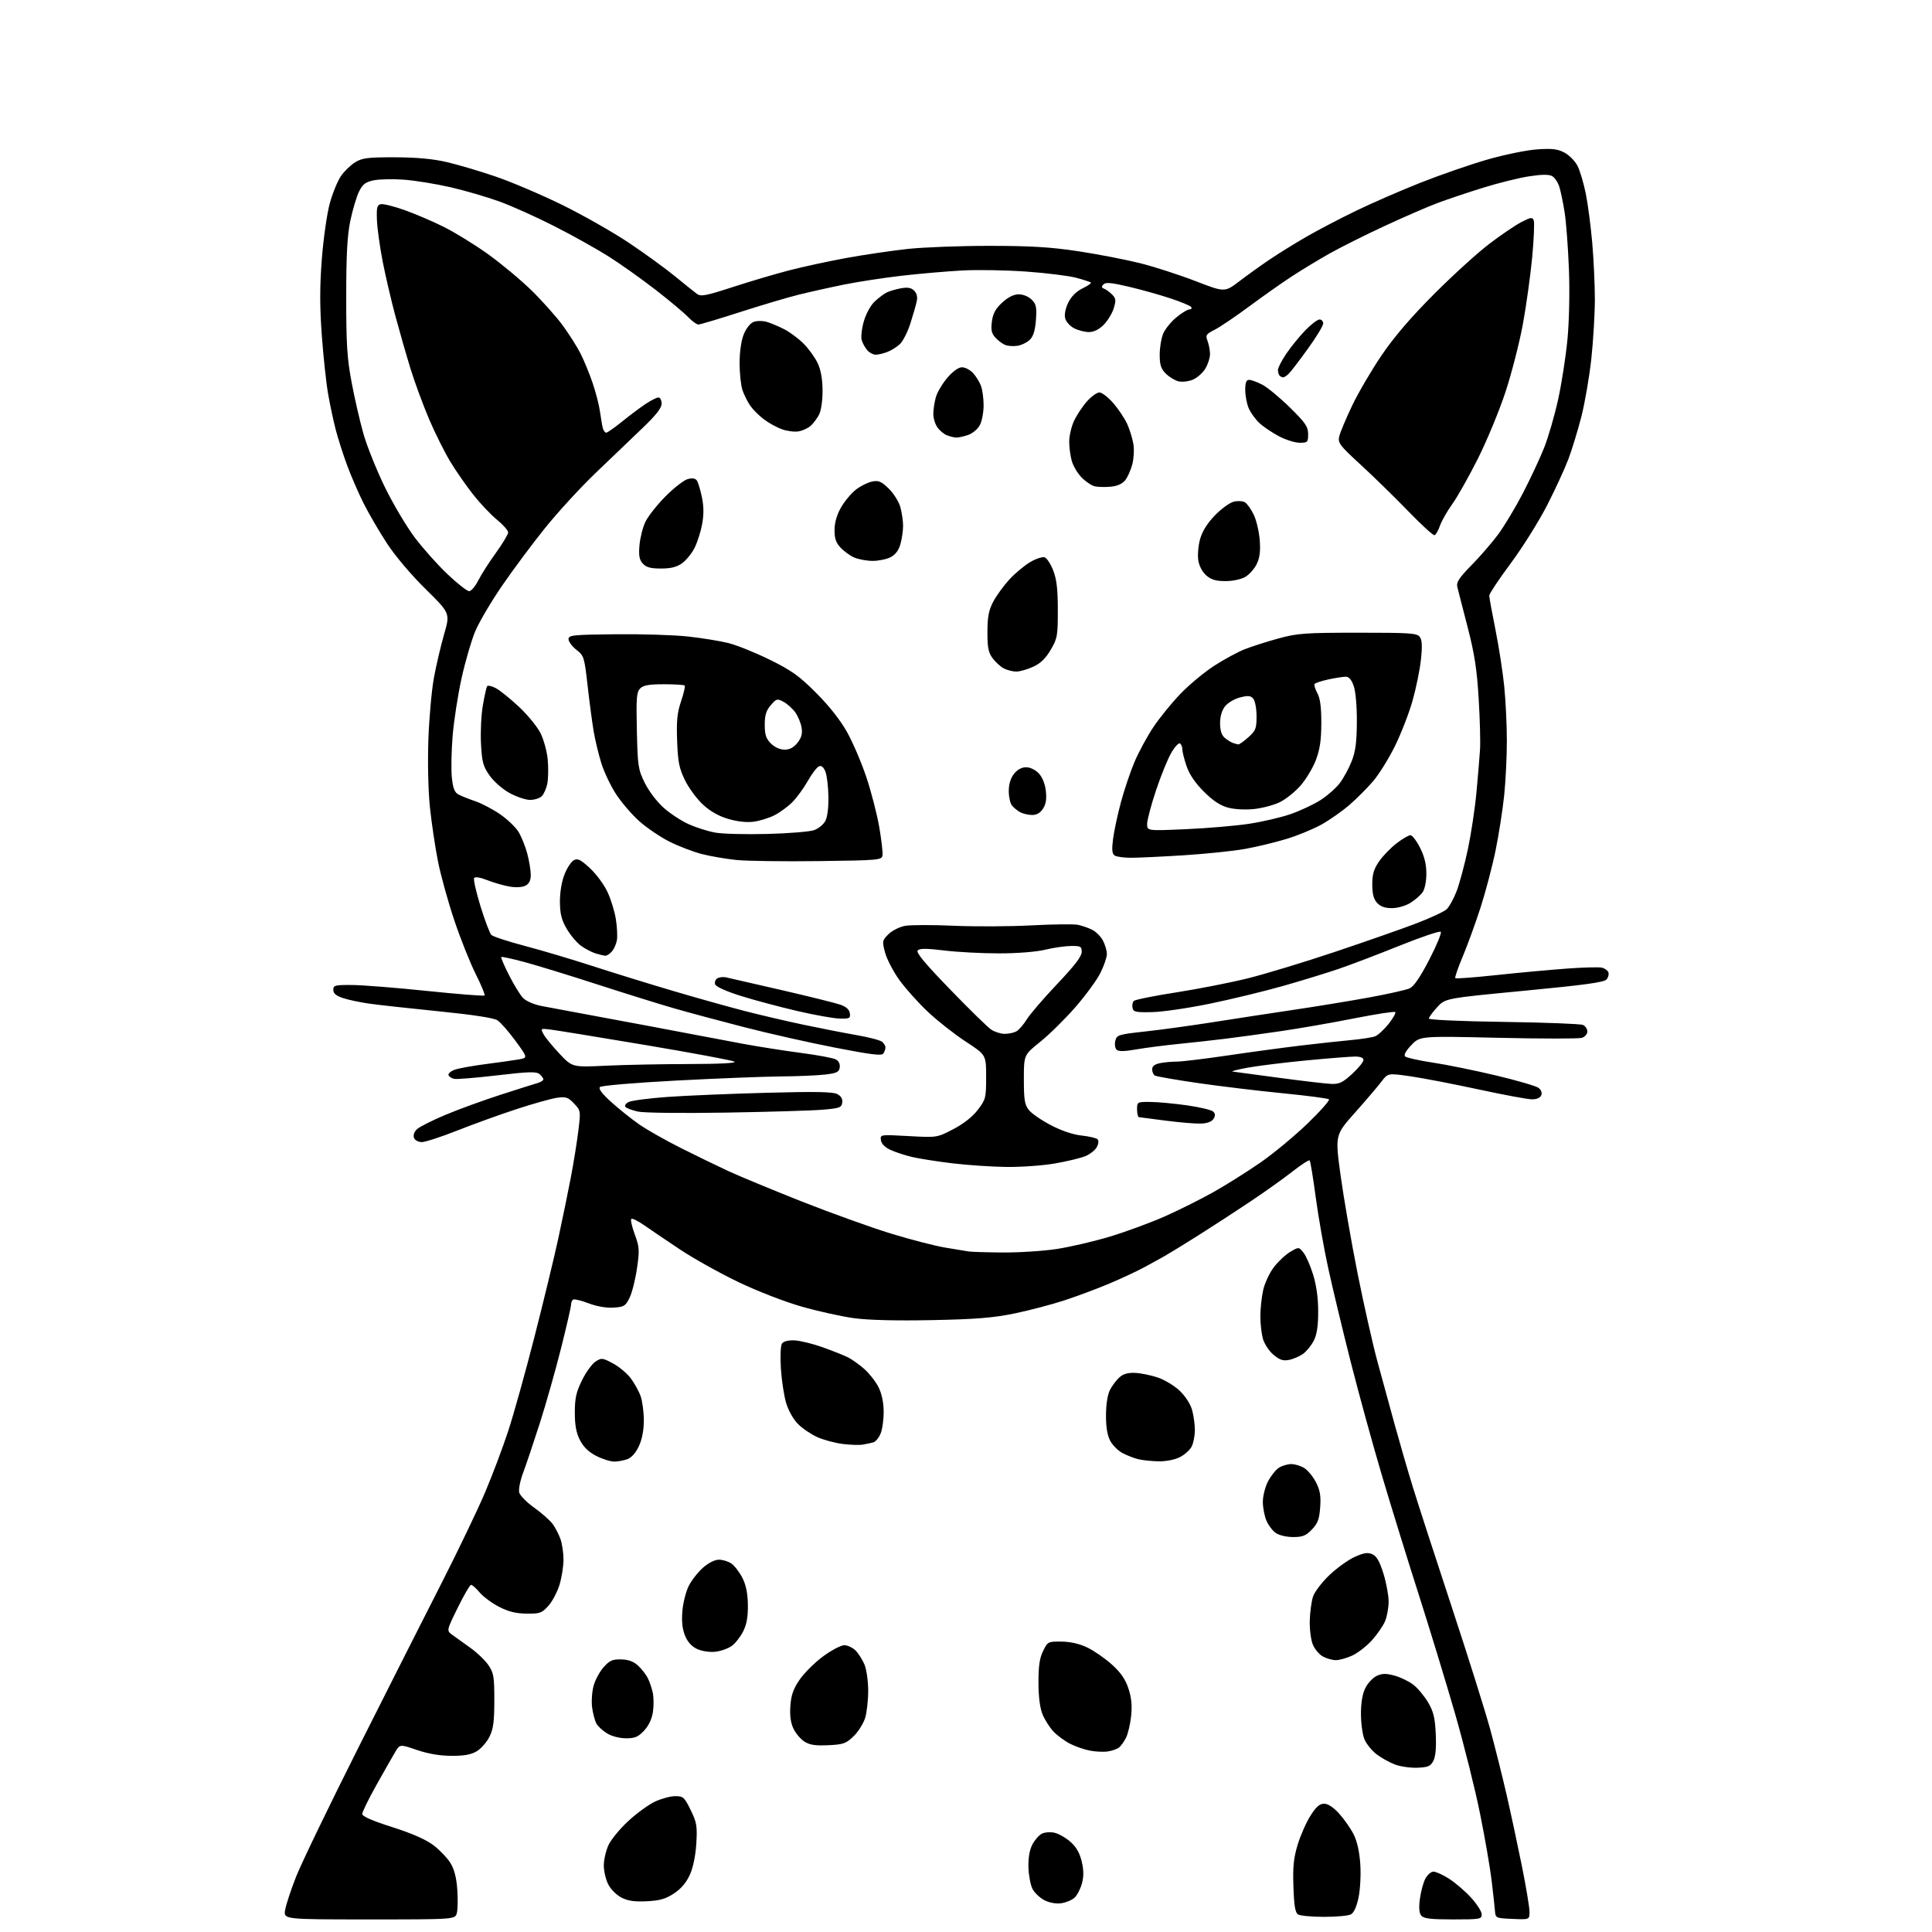 <?xml version="1.0" encoding="UTF-8" standalone="no"?>
<svg 
  version="1.1" 
  xmlns="http://www.w3.org/2000/svg" 
  xmlns:xlink="http://www.w3.org/1999/xlink" 
  xmlns:svg="http://www.w3.org/2000/svg"
  xmlns:rdf="http://www.w3.org/1999/02/22-rdf-syntax-ns#"
  xmlns:cc="http://creativecommons.org/ns#"
  xmlns:dc="http://purl.org/dc/elements/1.1/"
  viewBox="0 0 768 768"
  width="768"
  height="768"
>
<style>svg {background-color: white; }</style>"
<path stroke="none" fill="black" fill-rule="evenodd" d="M146.85,763.00C112.74,763.00 112.74,763.00 113.34,759.27C113.68,757.22 115.64,751.25 117.70,746.02C119.76,740.78 130.95,717.60 142.57,694.50C154.19,671.40 169.09,641.92 175.68,629.00C182.26,616.08 190.03,599.88 192.93,593.00C195.84,586.12 199.95,575.19 202.07,568.69C204.20,562.20 208.84,545.55 212.39,531.69C215.94,517.84 220.22,500.19 221.89,492.48C223.56,484.77 225.83,473.75 226.93,467.98C228.03,462.22 229.37,453.90 229.90,449.50C230.87,441.59 230.85,441.47 228.19,438.66C225.86,436.20 224.97,435.89 221.50,436.37C219.30,436.67 212.10,438.68 205.50,440.84C198.90,442.99 188.25,446.84 181.84,449.38C175.42,451.92 169.06,454.00 167.69,454.00C166.29,454.00 164.93,453.27 164.57,452.32C164.18,451.31 164.64,449.94 165.71,448.91C166.69,447.96 171.78,445.39 177.00,443.20C182.22,441.00 192.12,437.40 199.00,435.18C205.88,432.96 212.51,430.86 213.75,430.51C214.99,430.15 216.00,429.50 216.00,429.06C216.00,428.61 215.30,427.67 214.45,426.96C213.18,425.91 210.13,426.00 197.70,427.46C189.34,428.44 181.64,429.08 180.58,428.87C179.53,428.67 178.50,427.99 178.29,427.36C178.08,426.74 179.21,425.77 180.81,425.22C182.40,424.66 187.93,423.66 193.10,422.99C198.27,422.33 204.15,421.49 206.17,421.14C209.84,420.50 209.84,420.50 204.92,413.77C202.21,410.07 198.98,406.39 197.75,405.59C196.30,404.65 187.98,403.37 174.50,402.02C162.95,400.86 150.53,399.49 146.91,398.98C143.28,398.47 138.56,397.48 136.41,396.77C133.60,395.85 132.50,394.93 132.50,393.50C132.50,391.67 133.15,391.50 140.00,391.55C144.12,391.58 157.54,392.64 169.80,393.92C182.07,395.19 192.34,396.00 192.62,395.72C192.90,395.44 191.33,391.63 189.13,387.25C186.92,382.87 183.09,373.26 180.61,365.90C178.13,358.53 175.19,347.93 174.09,342.35C172.99,336.77 171.56,327.17 170.91,321.02C170.23,314.49 169.97,303.29 170.28,294.16C170.58,285.55 171.57,274.45 172.48,269.50C173.38,264.55 175.21,256.74 176.54,252.13C178.95,243.77 178.95,243.77 169.15,234.13C163.43,228.50 157.06,220.97 153.82,216.00C150.77,211.32 146.61,204.20 144.58,200.16C142.54,196.12 139.57,189.26 137.97,184.93C136.37,180.59 134.34,174.23 133.45,170.79C132.55,167.35 131.20,160.97 130.43,156.62C129.67,152.26 128.54,141.75 127.92,133.27C127.09,121.83 127.09,114.01 127.93,103.03C128.56,94.84 129.97,84.94 131.09,80.86C132.20,76.81 134.20,71.92 135.54,69.98C136.87,68.04 139.43,65.57 141.23,64.48C144.03,62.78 146.28,62.50 157.00,62.53C165.49,62.55 172.07,63.15 177.49,64.40C181.89,65.42 190.67,68.01 196.99,70.17C203.32,72.33 215.29,77.43 223.59,81.51C231.90,85.60 243.82,92.38 250.09,96.58C256.37,100.79 264.59,106.77 268.37,109.87C272.14,112.96 276.05,116.10 277.05,116.83C278.60,117.96 280.62,117.58 291.27,114.11C298.09,111.89 308.14,108.92 313.59,107.50C319.04,106.08 329.35,103.85 336.50,102.54C343.65,101.24 354.68,99.62 361.00,98.94C367.32,98.27 381.95,97.72 393.50,97.73C409.80,97.74 417.66,98.22 428.61,99.87C436.37,101.05 447.40,103.17 453.11,104.60C458.83,106.03 468.75,109.23 475.18,111.72C486.85,116.23 486.85,116.23 492.68,111.79C495.88,109.34 501.35,105.42 504.83,103.08C508.31,100.73 514.85,96.69 519.35,94.09C523.85,91.49 532.70,86.86 539.02,83.80C545.33,80.74 556.91,75.70 564.75,72.60C572.58,69.50 584.51,65.37 591.25,63.43C597.99,61.49 606.88,59.67 611.00,59.38C617.04,58.96 619.17,59.22 621.93,60.68C623.82,61.68 626.15,64.08 627.12,66.00C628.08,67.92 629.55,72.88 630.38,77.00C631.21,81.12 632.36,89.90 632.94,96.50C633.51,103.10 633.98,113.22 633.98,119.00C633.98,124.78 633.35,135.35 632.59,142.50C631.82,149.65 630.04,160.01 628.64,165.53C627.23,171.04 624.90,178.68 623.46,182.50C622.02,186.32 618.19,194.64 614.94,200.97C611.69,207.31 605.20,217.66 600.52,223.96C595.83,230.27 592.00,236.02 592.00,236.74C592.00,237.47 593.11,243.56 594.46,250.28C595.81,257.00 597.38,267.16 597.96,272.86C598.53,278.55 599.00,288.29 599.00,294.50C599.00,300.71 598.52,310.45 597.94,316.14C597.35,321.84 595.82,331.68 594.53,338.00C593.24,344.32 590.52,354.64 588.49,360.92C586.45,367.20 583.27,375.94 581.41,380.35C579.55,384.76 578.24,388.58 578.50,388.84C578.76,389.10 586.07,388.55 594.74,387.62C603.41,386.69 615.97,385.53 622.66,385.04C629.35,384.54 635.74,384.38 636.84,384.67C637.95,384.96 639.09,385.78 639.36,386.50C639.64,387.22 639.33,388.48 638.68,389.31C637.77,390.47 630.19,391.52 606.02,393.83C574.53,396.84 574.53,396.84 571.27,400.41C569.47,402.37 568.00,404.38 568.00,404.89C568.00,405.41 580.71,405.98 597.75,406.22C614.11,406.45 628.29,407.00 629.25,407.43C630.21,407.86 631.00,409.04 631.00,410.04C631.00,411.04 630.02,412.18 628.82,412.56C627.61,412.94 612.65,412.93 595.57,412.54C564.50,411.83 564.50,411.83 561.05,415.42C558.88,417.67 557.96,419.35 558.55,419.95C559.07,420.46 564.00,421.56 569.50,422.39C575.00,423.21 586.31,425.52 594.64,427.50C602.97,429.49 610.58,431.70 611.55,432.42C612.62,433.20 613.08,434.36 612.69,435.36C612.30,436.38 610.92,437.00 609.01,437.00C607.34,437.00 597.76,435.23 587.73,433.06C577.70,430.89 565.50,428.54 560.61,427.84C551.71,426.56 551.71,426.56 549.11,430.01C547.67,431.90 542.95,437.45 538.60,442.32C530.71,451.19 530.71,451.19 532.92,467.34C534.14,476.23 537.16,493.62 539.62,506.00C542.09,518.38 545.63,534.12 547.49,541.00C549.36,547.88 552.49,559.34 554.46,566.48C556.43,573.62 559.63,584.65 561.58,590.98C563.53,597.32 570.46,618.70 576.99,638.50C583.52,658.30 590.46,680.35 592.40,687.50C594.34,694.65 597.27,706.35 598.91,713.50C600.55,720.65 603.27,733.32 604.95,741.65C606.63,749.98 608.00,758.21 608.00,759.94C608.00,763.09 608.00,763.09 601.25,762.80C594.54,762.50 594.50,762.48 594.26,759.50C594.13,757.85 593.53,752.45 592.94,747.50C592.35,742.55 590.30,730.67 588.37,721.10C586.45,711.52 581.98,693.61 578.43,681.28C574.87,668.95 568.41,647.76 564.07,634.18C559.72,620.61 553.16,599.38 549.48,587.00C545.80,574.62 540.17,554.15 536.96,541.50C533.75,528.85 529.73,512.10 528.02,504.27C526.31,496.45 524.06,483.69 523.02,475.93C521.99,468.16 520.90,461.57 520.61,461.28C520.32,460.99 517.25,462.97 513.79,465.69C510.33,468.41 502.77,473.79 497.00,477.65C491.23,481.52 482.00,487.51 476.50,490.98C471.00,494.45 464.93,498.18 463.00,499.28C461.07,500.37 457.25,502.48 454.50,503.95C451.75,505.42 445.68,508.25 441.00,510.23C436.32,512.21 428.31,515.21 423.19,516.89C418.08,518.57 409.08,520.93 403.19,522.14C394.74,523.87 387.89,524.42 370.50,524.77C356.35,525.05 345.29,524.78 339.50,524.00C334.55,523.33 325.13,521.24 318.56,519.36C311.68,517.39 300.97,513.22 293.27,509.52C285.92,505.98 275.55,500.18 270.21,496.62C264.87,493.06 258.53,488.77 256.13,487.09C253.72,485.41 251.41,484.25 250.99,484.51C250.57,484.77 251.16,487.51 252.30,490.61C254.20,495.76 254.27,496.92 253.20,504.26C252.56,508.66 251.24,513.90 250.27,515.88C248.66,519.17 248.08,519.53 243.89,519.80C241.03,519.98 237.27,519.33 233.98,518.09C231.07,516.98 228.31,516.31 227.84,516.60C227.38,516.88 227.00,517.80 227.00,518.63C227.00,519.46 225.23,527.19 223.06,535.82C220.90,544.44 217.12,557.80 214.66,565.50C212.19,573.20 209.20,582.11 208.00,585.31C206.79,588.51 206.07,592.10 206.40,593.31C206.72,594.51 209.40,597.22 212.36,599.33C215.32,601.44 218.63,604.37 219.70,605.83C220.78,607.30 222.18,610.03 222.83,611.90C223.47,613.77 224.00,617.40 224.00,619.97C224.00,622.54 223.30,626.99 222.45,629.86C221.60,632.73 219.61,636.53 218.03,638.29C215.40,641.23 214.67,641.49 209.33,641.44C205.08,641.39 202.11,640.66 198.38,638.73C195.56,637.28 192.11,634.73 190.69,633.05C189.28,631.37 187.74,630.00 187.27,630.00C186.80,630.00 184.41,634.09 181.96,639.09C177.50,648.18 177.50,648.18 179.73,649.84C180.96,650.75 184.15,653.04 186.82,654.92C189.50,656.80 192.77,659.91 194.10,661.84C196.26,665.00 196.50,666.40 196.50,675.93C196.50,684.34 196.11,687.29 194.58,690.37C193.52,692.50 191.27,695.08 189.58,696.11C187.33,697.49 184.62,697.99 179.50,697.97C174.86,697.96 170.22,697.17 165.73,695.64C158.96,693.33 158.96,693.33 157.12,696.42C156.10,698.11 152.74,704.03 149.64,709.56C146.54,715.10 144.00,720.28 144.00,721.07C144.00,722.03 147.98,723.78 155.94,726.31C163.92,728.86 169.35,731.25 172.33,733.53C174.79,735.40 177.81,738.57 179.04,740.56C180.57,743.04 181.44,746.35 181.77,751.01C182.04,754.77 181.97,759.00 181.61,760.42C180.96,763.00 180.96,763.00 146.85,763.00zM577.62,763.00C568.71,763.00 565.97,762.67 564.99,761.49C564.13,760.46 563.96,758.38 564.43,754.84C564.80,752.00 565.77,748.41 566.58,746.84C567.39,745.28 568.85,744.00 569.83,744.00C570.81,744.00 573.61,745.28 576.05,746.84C578.50,748.40 582.41,751.76 584.75,754.32C587.09,756.87 589.00,759.87 589.00,760.98C589.00,762.89 588.38,763.00 577.62,763.00zM526.32,761.98C521.47,761.98 516.83,761.54 516.00,761.02C514.87,760.31 514.41,757.59 514.16,750.03C513.88,742.03 514.23,738.60 515.86,733.24C516.99,729.53 519.28,724.36 520.94,721.75C523.17,718.24 524.58,717.00 526.36,717.00C527.89,717.00 530.06,718.43 532.34,720.95C534.31,723.13 536.88,726.81 538.06,729.12C539.46,731.86 540.39,735.99 540.73,740.92C541.02,745.15 540.72,751.04 540.05,754.25C539.28,757.97 538.20,760.36 536.99,761.00C535.97,761.55 531.16,761.99 526.32,761.98zM421.87,756.57C419.82,756.86 417.21,756.40 415.20,755.38C413.38,754.45 411.24,752.43 410.44,750.87C409.63,749.32 408.91,745.45 408.82,742.27C408.72,738.56 409.27,735.35 410.35,733.28C411.27,731.51 412.94,729.57 414.07,728.96C415.20,728.36 417.47,728.16 419.13,728.53C420.79,728.89 423.65,730.51 425.48,732.12C427.79,734.14 429.17,736.53 429.98,739.90C430.82,743.43 430.85,745.84 430.08,748.72C429.49,750.90 428.16,753.45 427.13,754.38C426.09,755.32 423.73,756.30 421.87,756.57zM257.11,755.78C252.20,756.02 249.60,755.64 247.00,754.30C245.04,753.29 242.73,750.96 241.75,749.00C240.79,747.08 240.01,743.70 240.02,741.50C240.03,739.30 240.86,735.70 241.86,733.50C242.86,731.30 246.40,726.99 249.72,723.92C253.03,720.85 257.83,717.36 260.36,716.17C262.90,714.98 266.53,714.00 268.42,714.00C271.59,714.00 272.06,714.42 274.55,719.52C276.96,724.44 277.21,725.88 276.80,732.77C276.51,737.55 275.55,742.28 274.26,745.18C272.85,748.33 270.80,750.76 267.95,752.65C264.61,754.86 262.33,755.52 257.11,755.78zM563.48,702.70C560.74,702.81 556.74,702.25 554.59,701.45C552.44,700.65 549.13,698.81 547.23,697.37C545.34,695.92 543.16,693.24 542.39,691.40C541.63,689.57 541.00,685.01 541.00,681.28C541.00,676.83 541.60,673.30 542.75,671.00C543.71,669.08 545.73,666.92 547.23,666.21C549.36,665.20 550.89,665.16 554.23,666.05C556.58,666.67 559.95,668.28 561.73,669.63C563.50,670.97 566.17,674.15 567.67,676.69C569.87,680.46 570.44,682.82 570.74,689.41C570.98,694.82 570.66,698.33 569.77,700.00C568.66,702.10 567.66,702.53 563.48,702.70zM440.50,696.21C438.85,696.48 435.63,696.35 433.34,695.92C431.06,695.49 427.46,694.25 425.34,693.16C423.23,692.07 420.29,689.90 418.80,688.34C417.32,686.78 415.37,683.74 414.47,681.59C413.39,679.00 412.83,674.70 412.81,668.89C412.79,662.32 413.25,659.15 414.64,656.31C416.47,652.57 416.60,652.50 422.00,652.56C425.59,652.61 429.16,653.43 432.28,654.94C434.91,656.21 439.26,659.23 441.96,661.65C445.50,664.83 447.33,667.48 448.56,671.17C449.78,674.85 450.08,677.93 449.64,682.17C449.30,685.40 448.37,689.31 447.58,690.85C446.78,692.39 445.54,694.11 444.82,694.68C444.09,695.25 442.15,695.94 440.50,696.21zM329.23,693.75C324.12,693.99 321.84,693.64 319.76,692.30C318.25,691.33 316.28,689.01 315.40,687.14C314.29,684.81 313.91,681.94 314.19,678.09C314.50,673.76 315.36,671.33 317.90,667.65C319.71,665.01 323.90,660.86 327.21,658.42C330.52,655.99 334.30,654.00 335.61,654.00C336.92,654.00 338.94,654.94 340.09,656.09C341.24,657.24 342.83,659.75 343.64,661.67C344.44,663.59 345.11,668.23 345.12,671.98C345.13,675.74 344.59,680.62 343.93,682.84C343.26,685.06 341.20,688.36 339.34,690.16C336.30,693.10 335.27,693.47 329.23,693.75zM248.85,691.00C246.31,690.99 243.17,690.18 241.31,689.05C239.56,687.98 237.64,686.20 237.05,685.09C236.46,683.99 235.71,681.15 235.38,678.78C235.06,676.41 235.31,672.55 235.95,670.20C236.58,667.85 238.38,664.48 239.95,662.73C242.35,660.05 243.48,659.55 246.96,659.64C249.83,659.71 251.88,660.47 253.65,662.12C255.05,663.43 256.77,665.62 257.47,667.00C258.18,668.38 259.08,671.00 259.48,672.84C259.88,674.68 259.91,678.15 259.55,680.54C259.13,683.31 257.85,686.02 256.04,687.95C253.71,690.45 252.41,691.00 248.85,691.00zM531.00,659.94C529.62,659.93 527.32,659.28 525.89,658.50C524.45,657.72 522.65,655.60 521.89,653.79C521.12,651.98 520.57,647.71 520.65,644.31C520.74,640.90 521.32,636.56 521.95,634.66C522.57,632.76 525.54,628.89 528.54,626.05C531.54,623.21 536.08,619.97 538.63,618.84C542.25,617.24 543.75,617.02 545.57,617.85C547.25,618.62 548.45,620.73 549.95,625.56C551.08,629.22 552.00,634.20 552.00,636.64C552.00,639.07 551.37,642.58 550.60,644.42C549.83,646.27 547.46,649.70 545.35,652.05C543.23,654.39 539.70,657.13 537.50,658.13C535.30,659.14 532.38,659.95 531.00,659.94zM284.41,656.59C282.17,656.84 279.10,656.40 277.21,655.55C275.03,654.56 273.39,652.80 272.35,650.28C271.25,647.66 270.91,644.65 271.25,640.47C271.52,637.16 272.67,632.61 273.81,630.38C274.95,628.14 277.50,624.89 279.48,623.16C281.64,621.26 284.16,620.00 285.81,620.00C287.32,620.00 289.56,620.70 290.79,621.57C292.02,622.43 293.96,624.97 295.11,627.21C296.54,630.03 297.22,633.34 297.29,637.91C297.36,642.61 296.83,645.65 295.45,648.45C294.38,650.61 292.34,653.22 290.91,654.26C289.49,655.30 286.57,656.34 284.41,656.59zM514.04,611.00C511.41,611.00 508.45,610.30 507.12,609.37C505.84,608.47 504.16,606.24 503.39,604.40C502.63,602.57 502.00,599.23 502.00,596.99C502.00,594.75 502.89,591.17 503.99,589.03C505.08,586.88 506.98,584.43 508.21,583.57C509.44,582.70 511.71,582.00 513.26,582.00C514.80,582.00 517.21,582.74 518.59,583.65C519.98,584.56 522.04,587.11 523.17,589.32C524.75,592.43 525.12,594.67 524.79,599.17C524.45,603.90 523.83,605.57 521.50,608.00C519.12,610.48 517.83,611.00 514.04,611.00zM244.15,581.00C242.65,581.00 239.44,579.99 237.02,578.75C234.02,577.22 231.96,575.22 230.56,572.50C229.06,569.58 228.50,566.60 228.50,561.50C228.50,555.83 229.04,553.40 231.34,548.71C232.90,545.53 235.32,542.18 236.70,541.27C239.09,539.71 239.45,539.74 243.59,541.94C245.99,543.21 249.17,545.84 250.65,547.79C252.13,549.73 253.92,552.94 254.63,554.91C255.33,556.88 255.92,561.20 255.93,564.50C255.95,568.34 255.26,572.04 254.02,574.76C252.82,577.41 251.11,579.39 249.48,580.01C248.04,580.55 245.64,581.00 244.15,581.00zM460.50,580.90C457.75,580.84 454.15,580.47 452.50,580.06C450.85,579.66 448.05,578.58 446.27,577.65C444.49,576.72 442.26,574.51 441.32,572.73C440.17,570.55 439.62,567.24 439.65,562.50C439.67,558.18 440.28,554.35 441.24,552.50C442.09,550.85 443.77,548.61 444.96,547.54C446.44,546.19 448.38,545.63 451.15,545.74C453.37,545.83 457.42,546.64 460.16,547.55C462.89,548.46 466.85,550.85 468.95,552.85C471.21,555.00 473.23,558.14 473.88,560.50C474.49,562.70 474.98,566.30 474.98,568.50C474.97,570.70 474.41,573.62 473.72,575.00C473.03,576.38 470.90,578.29 468.99,579.25C466.93,580.28 463.45,580.96 460.50,580.90zM343.00,574.25C341.62,574.49 338.02,574.38 335.00,574.00C331.98,573.62 327.47,572.42 324.99,571.32C322.51,570.22 319.03,567.88 317.26,566.11C315.38,564.23 313.40,560.73 312.50,557.70C311.65,554.84 310.71,548.67 310.41,544.00C310.11,539.16 310.30,534.89 310.85,534.08C311.45,533.20 313.35,532.72 315.82,532.82C318.02,532.91 323.12,534.16 327.16,535.61C331.20,537.06 335.73,538.87 337.24,539.64C338.74,540.41 341.58,542.45 343.55,544.17C345.51,545.90 348.04,549.12 349.17,551.32C350.49,553.92 351.23,557.36 351.27,561.07C351.30,564.23 350.75,568.19 350.05,569.87C349.36,571.56 348.05,573.13 347.14,573.37C346.24,573.62 344.38,574.01 343.00,574.25zM512.43,540.58C510.03,541.05 508.68,540.60 506.21,538.52C504.48,537.07 502.60,534.21 502.03,532.19C501.47,530.16 501.01,526.16 501.01,523.30C501.00,520.44 501.49,515.81 502.09,513.01C502.70,510.17 504.59,506.07 506.36,503.75C508.10,501.47 511.05,498.71 512.91,497.62C516.29,495.64 516.29,495.64 518.14,497.92C519.15,499.17 520.89,503.13 521.99,506.70C523.31,510.97 524.00,516.02 524.00,521.36C524.00,527.13 523.49,530.50 522.25,532.93C521.29,534.81 519.38,537.17 518.00,538.17C516.62,539.16 514.12,540.25 512.43,540.58zM398.26,497.88C404.72,497.95 414.46,497.33 419.90,496.52C425.33,495.70 434.99,493.45 441.35,491.52C447.71,489.60 457.46,486.00 463.01,483.54C468.57,481.08 477.25,476.74 482.30,473.91C487.36,471.07 495.77,465.78 501.00,462.16C506.23,458.54 514.67,451.54 519.78,446.61C524.88,441.69 528.70,437.35 528.28,436.99C527.85,436.62 519.51,435.53 509.75,434.57C499.98,433.61 484.82,431.78 476.06,430.51C467.30,429.24 459.65,427.90 459.06,427.54C458.48,427.18 458.00,426.06 458.00,425.07C458.00,423.83 459.00,423.05 461.12,422.62C462.84,422.28 465.88,422.00 467.87,422.00C469.87,422.00 478.97,420.89 488.09,419.55C497.21,418.20 510.26,416.44 517.09,415.62C523.92,414.81 532.88,413.83 537.00,413.45C541.12,413.07 545.45,412.40 546.60,411.96C547.76,411.52 550.17,409.30 551.97,407.04C553.77,404.77 554.97,402.64 554.64,402.31C554.31,401.98 546.94,403.11 538.27,404.83C529.60,406.55 516.42,408.84 509.00,409.92C501.57,411.00 491.68,412.36 487.00,412.93C482.32,413.51 474.00,414.43 468.50,414.98C463.00,415.53 455.45,416.50 451.72,417.15C446.81,418.01 444.63,418.03 443.84,417.24C443.24,416.64 443.02,415.05 443.36,413.70C443.94,411.39 444.58,411.20 455.24,410.03C461.43,409.36 473.48,407.70 482.00,406.36C490.52,405.01 504.93,402.81 514.00,401.46C523.08,400.12 536.65,397.89 544.18,396.52C551.70,395.15 558.97,393.51 560.35,392.89C562.04,392.12 564.55,388.45 568.17,381.45C571.09,375.79 573.15,370.82 572.73,370.40C572.32,369.98 564.95,372.47 556.37,375.92C547.79,379.38 536.89,383.53 532.14,385.15C527.39,386.77 517.42,389.83 510.00,391.94C502.57,394.05 489.52,397.21 481.00,398.97C472.48,400.73 462.14,402.24 458.03,402.33C451.48,402.48 450.52,402.27 450.19,400.64C449.98,399.62 450.22,398.38 450.72,397.88C451.22,397.38 458.80,395.85 467.57,394.49C476.33,393.13 489.12,390.61 496.00,388.91C502.88,387.20 518.40,382.49 530.50,378.44C542.60,374.38 557.14,369.30 562.80,367.14C568.47,364.98 573.97,362.43 575.03,361.47C576.09,360.51 577.91,357.20 579.08,354.11C580.24,351.03 582.24,343.55 583.52,337.50C584.80,331.45 586.33,321.32 586.91,315.00C587.50,308.68 588.14,301.02 588.33,298.00C588.53,294.98 588.29,285.81 587.79,277.62C587.08,265.89 586.14,259.87 583.36,249.12C581.41,241.63 579.59,234.48 579.29,233.23C578.87,231.45 580.07,229.64 584.89,224.73C588.26,221.31 593.03,215.80 595.49,212.50C597.94,209.20 602.40,201.78 605.40,196.00C608.39,190.22 612.18,182.12 613.82,177.98C615.46,173.84 617.94,165.29 619.34,158.98C620.74,152.67 622.42,141.88 623.08,135.00C623.78,127.56 624.02,116.22 623.67,107.00C623.34,98.47 622.58,88.35 621.98,84.50C621.37,80.65 620.42,76.03 619.86,74.24C619.30,72.45 617.99,70.53 616.96,69.98C615.68,69.29 612.73,69.33 607.79,70.10C603.78,70.71 595.55,72.76 589.50,74.64C583.45,76.52 575.35,79.24 571.50,80.68C567.65,82.12 558.20,86.22 550.50,89.79C542.80,93.36 532.90,98.31 528.50,100.79C524.10,103.27 517.35,107.36 513.50,109.88C509.65,112.39 502.05,117.75 496.61,121.78C491.17,125.81 485.00,129.98 482.89,131.06C479.39,132.84 479.14,133.23 480.03,135.57C480.56,136.98 481.00,139.34 481.00,140.82C480.99,142.29 480.15,144.89 479.11,146.58C478.08,148.27 475.84,150.24 474.14,150.94C472.43,151.65 469.87,151.93 468.43,151.57C467.00,151.21 464.74,149.83 463.41,148.50C461.50,146.59 461.00,145.05 461.00,141.01C461.00,138.22 461.62,134.45 462.38,132.64C463.13,130.83 465.48,127.92 467.60,126.18C469.72,124.43 472.05,123.00 472.79,123.00C473.52,123.00 473.86,122.59 473.55,122.08C473.24,121.57 469.50,120.01 465.24,118.60C460.98,117.19 453.50,115.10 448.62,113.95C441.76,112.34 439.48,112.13 438.62,113.06C437.79,113.94 437.85,114.38 438.88,114.75C439.63,115.03 441.06,116.06 442.05,117.05C443.61,118.61 443.70,119.37 442.72,122.56C442.10,124.60 440.29,127.55 438.72,129.13C436.84,131.00 434.81,132.00 432.87,132.00C431.24,132.00 428.58,131.32 426.96,130.48C425.35,129.65 423.75,127.86 423.42,126.52C423.04,125.03 423.53,122.58 424.65,120.29C425.85,117.84 427.85,115.84 430.31,114.64C432.40,113.62 433.91,112.58 433.66,112.33C433.41,112.08 430.80,111.23 427.85,110.43C424.91,109.64 415.98,108.53 408.00,107.96C400.02,107.39 388.55,107.19 382.50,107.52C376.45,107.85 365.65,108.78 358.50,109.60C351.35,110.43 341.00,112.01 335.50,113.13C330.00,114.24 321.90,116.05 317.50,117.14C313.10,118.23 302.61,121.35 294.18,124.06C285.76,126.78 278.30,129.00 277.62,129.00C276.93,129.00 275.06,127.63 273.45,125.95C271.85,124.28 266.03,119.41 260.52,115.14C255.01,110.87 246.68,104.95 242.00,101.99C237.32,99.02 227.65,93.62 220.50,89.98C213.35,86.33 203.45,81.88 198.50,80.09C193.55,78.29 184.78,75.74 179.00,74.41C173.22,73.09 164.90,71.74 160.50,71.42C156.10,71.10 150.70,71.22 148.50,71.69C145.28,72.38 144.15,73.25 142.72,76.15C141.75,78.14 140.20,83.30 139.29,87.63C138.04,93.60 137.64,100.94 137.63,118.00C137.62,136.88 137.96,142.35 139.78,152.03C140.97,158.38 143.09,167.60 144.50,172.53C145.91,177.46 149.73,186.95 152.98,193.62C156.23,200.28 161.59,209.32 164.89,213.69C168.19,218.07 174.07,224.65 177.96,228.32C181.85,232.00 185.69,235.00 186.50,235.00C187.30,235.00 188.93,233.09 190.11,230.75C191.29,228.41 194.45,223.47 197.13,219.77C199.81,216.06 202.00,212.40 202.00,211.64C202.00,210.87 200.02,208.62 197.59,206.63C195.17,204.65 190.95,200.20 188.22,196.76C185.49,193.32 181.39,187.45 179.12,183.71C176.84,179.98 173.00,172.31 170.59,166.66C168.18,161.02 164.83,151.92 163.15,146.45C161.47,140.98 158.77,131.55 157.14,125.50C155.52,119.45 153.26,109.78 152.13,104.00C151.00,98.22 149.97,90.80 149.84,87.50C149.65,82.42 149.89,81.45 151.41,81.16C152.40,80.97 156.65,82.03 160.85,83.53C165.06,85.02 172.10,88.03 176.50,90.23C180.90,92.43 188.78,97.29 194.00,101.03C199.22,104.78 206.98,111.24 211.24,115.40C215.49,119.55 221.05,125.78 223.59,129.23C226.13,132.68 229.36,137.75 230.75,140.50C232.15,143.25 234.32,148.53 235.58,152.24C236.84,155.95 238.17,161.12 238.52,163.74C238.88,166.36 239.39,169.29 239.65,170.25C239.92,171.21 240.51,172.00 240.98,172.00C241.44,172.00 244.22,170.06 247.16,167.68C250.10,165.30 254.29,162.15 256.48,160.68C258.67,159.21 261.03,158.00 261.73,158.00C262.43,158.00 263.00,159.10 263.00,160.46C263.00,162.21 260.80,165.01 255.25,170.31C250.99,174.39 242.62,182.39 236.67,188.11C230.71,193.82 221.67,203.68 216.59,210.00C211.50,216.32 203.80,226.68 199.47,233.00C195.14,239.32 190.38,247.43 188.89,251.00C187.40,254.57 184.98,262.86 183.52,269.42C182.06,275.97 180.45,286.32 179.94,292.42C179.43,298.51 179.29,306.04 179.62,309.14C180.10,313.53 180.71,315.03 182.37,315.89C183.54,316.49 186.53,317.68 189.00,318.52C191.47,319.36 195.86,321.67 198.74,323.64C201.62,325.61 204.93,328.76 206.09,330.64C207.25,332.52 208.82,336.40 209.59,339.28C210.35,342.15 210.98,345.95 210.99,347.71C211.00,349.95 210.37,351.27 208.93,352.04C207.67,352.71 205.19,352.87 202.68,352.45C200.38,352.07 196.38,350.92 193.79,349.91C190.86,348.76 188.85,348.43 188.47,349.05C188.13,349.59 189.28,354.64 191.01,360.27C192.74,365.90 194.69,371.02 195.33,371.66C195.97,372.29 201.90,374.24 208.50,375.98C215.10,377.71 227.25,381.33 235.50,384.00C243.75,386.68 258.15,391.13 267.50,393.89C276.85,396.66 289.68,400.25 296.00,401.88C302.32,403.51 312.99,406.00 319.70,407.41C326.41,408.82 335.82,410.66 340.60,411.49C345.39,412.32 349.91,413.51 350.65,414.13C351.39,414.74 351.99,415.75 351.98,416.37C351.98,416.99 351.61,418.07 351.16,418.77C350.53,419.77 346.43,419.27 331.93,416.45C321.79,414.48 305.62,410.84 296.00,408.36C286.38,405.89 273.77,402.50 268.00,400.84C262.23,399.18 248.50,394.90 237.50,391.34C226.50,387.77 213.48,383.77 208.56,382.45C203.65,381.13 199.45,380.21 199.25,380.42C199.04,380.63 200.43,383.88 202.35,387.65C204.26,391.42 206.74,395.48 207.88,396.67C209.07,397.93 212.16,399.28 215.22,399.89C218.12,400.46 229.28,402.54 240.00,404.52C250.72,406.49 265.12,409.19 272.00,410.52C278.88,411.84 289.48,413.84 295.57,414.97C301.65,416.09 311.97,417.71 318.49,418.56C325.01,419.42 331.20,420.57 332.24,421.13C333.40,421.75 334.00,422.97 333.81,424.32C333.55,426.16 332.65,426.60 328.00,427.15C324.98,427.51 317.01,427.85 310.30,427.90C303.59,427.96 284.91,428.69 268.80,429.54C252.27,430.42 239.07,431.54 238.51,432.11C237.83,432.81 239.28,434.75 243.00,438.10C246.03,440.83 251.00,444.81 254.07,446.95C257.13,449.08 264.55,453.29 270.57,456.31C276.58,459.33 285.10,463.47 289.50,465.51C293.90,467.55 306.95,472.95 318.50,477.53C330.05,482.10 346.02,487.85 354.00,490.31C361.98,492.77 371.88,495.32 376.00,495.98C380.12,496.64 384.18,497.31 385.00,497.47C385.82,497.64 391.79,497.82 398.26,497.88zM400.12,463.88C394.28,463.81 384.57,463.16 378.54,462.43C372.51,461.70 365.31,460.57 362.54,459.91C359.77,459.26 355.93,458.00 354.00,457.11C351.77,456.08 350.38,454.68 350.18,453.24C349.86,450.98 349.86,450.98 361.18,451.61C372.50,452.23 372.50,452.23 378.95,448.86C383.09,446.70 386.59,443.93 388.70,441.17C391.85,437.04 392.00,436.45 392.00,428.09C392.00,419.33 392.00,419.33 383.91,414.06C379.46,411.16 372.66,405.81 368.80,402.17C364.94,398.53 359.83,392.81 357.44,389.46C355.05,386.12 352.53,381.26 351.83,378.67C350.63,374.15 350.68,373.87 353.17,371.37C354.62,369.93 357.56,368.45 359.78,368.04C361.98,367.64 370.70,367.62 379.14,368.00C387.59,368.37 401.48,368.31 410.00,367.85C418.52,367.40 426.85,367.30 428.50,367.63C430.15,367.97 432.73,368.87 434.23,369.64C435.74,370.41 437.65,372.35 438.48,373.97C439.32,375.58 440.00,377.96 440.00,379.25C440.00,380.55 438.84,383.93 437.43,386.76C436.02,389.60 431.50,395.76 427.40,400.46C423.29,405.16 417.02,411.33 413.46,414.18C407.00,419.36 407.00,419.36 407.00,429.04C407.00,437.15 407.32,439.14 408.96,441.22C410.03,442.59 413.97,445.31 417.71,447.26C421.96,449.49 426.53,451.03 429.93,451.39C432.92,451.71 435.78,452.38 436.28,452.88C436.82,453.42 436.71,454.66 436.01,455.98C435.37,457.18 433.33,458.80 431.50,459.57C429.66,460.33 424.23,461.65 419.45,462.48C414.66,463.32 405.96,463.95 400.12,463.88zM477.40,446.64C475.25,446.72 469.00,446.20 463.50,445.49C458.00,444.77 453.16,444.15 452.75,444.09C452.34,444.04 452.00,442.65 452.00,441.00C452.00,438.04 452.08,438.00 457.25,438.04C460.14,438.05 466.68,438.66 471.80,439.38C476.91,440.11 481.63,441.23 482.28,441.88C483.13,442.73 483.16,443.52 482.38,444.78C481.69,445.88 479.89,446.55 477.40,446.64zM288.50,442.28C270.84,442.57 255.79,442.39 253.52,441.86C251.33,441.35 249.14,440.54 248.66,440.06C248.16,439.56 248.66,438.72 249.82,438.10C250.93,437.50 257.89,436.58 265.28,436.05C272.67,435.52 290.38,434.78 304.64,434.40C324.24,433.87 331.13,434.00 332.85,434.92C334.36,435.73 335.02,436.87 334.81,438.32C334.53,440.27 333.71,440.57 327.00,441.13C322.88,441.48 305.55,442.00 288.50,442.28zM529.27,430.87C532.39,430.98 533.82,430.29 537.52,426.87C539.99,424.60 542.00,422.13 542.00,421.37C542.00,420.49 540.83,420.00 538.69,420.00C536.87,420.00 528.20,420.68 519.44,421.52C510.67,422.36 500.12,423.66 496.00,424.41C491.88,425.17 489.18,425.87 490.00,425.97C490.82,426.07 499.15,427.19 508.50,428.45C517.85,429.71 527.20,430.80 529.27,430.87zM240.91,423.63C248.28,423.28 263.13,422.99 273.91,422.97C286.41,422.95 292.93,422.60 291.92,422.01C291.05,421.50 275.07,418.53 256.42,415.39C237.76,412.26 220.77,409.49 218.65,409.24C214.89,408.78 214.83,408.82 216.06,411.11C216.75,412.40 219.60,415.88 222.40,418.86C227.50,424.27 227.50,424.27 240.91,423.63zM399.32,410.97C400.86,410.99 402.96,410.56 403.98,410.01C404.99,409.47 406.86,407.33 408.13,405.26C409.40,403.19 414.84,396.86 420.22,391.19C427.11,383.93 430.00,380.17 430.00,378.44C430.00,376.23 429.60,376.00 425.75,376.04C423.41,376.06 418.80,376.72 415.50,377.52C411.96,378.38 404.46,378.98 397.19,378.98C390.42,378.99 380.62,378.48 375.41,377.84C368.49,376.99 365.63,376.97 364.82,377.78C364.02,378.58 367.47,382.76 377.61,393.24C385.25,401.14 392.62,408.35 394.00,409.27C395.38,410.19 397.77,410.96 399.32,410.97zM333.82,404.90C331.44,404.85 323.91,403.51 317.07,401.92C310.24,400.34 300.20,397.67 294.77,395.98C288.95,394.17 284.66,392.27 284.31,391.35C283.98,390.50 284.33,389.41 285.10,388.94C285.86,388.47 287.39,388.27 288.49,388.49C289.60,388.72 299.50,390.99 310.50,393.53C321.50,396.07 332.07,398.69 334.00,399.36C336.37,400.18 337.60,401.29 337.82,402.79C338.11,404.79 337.73,404.99 333.82,404.90zM240.60,379.91C239.99,379.87 238.28,379.46 236.79,379.01C235.30,378.56 232.72,377.22 231.05,376.03C229.37,374.84 226.80,371.81 225.32,369.29C223.24,365.74 222.63,363.35 222.58,358.61C222.54,354.94 223.24,350.60 224.34,347.74C225.35,345.12 227.03,342.52 228.08,341.96C229.64,341.12 230.77,341.67 234.47,345.08C236.94,347.35 240.08,351.58 241.44,354.47C242.81,357.36 244.33,362.28 244.82,365.40C245.31,368.52 245.49,372.29 245.22,373.79C244.96,375.28 244.05,377.29 243.21,378.25C242.38,379.21 241.20,379.96 240.60,379.91zM553.29,361.00C550.51,361.00 548.73,360.36 547.40,358.90C546.04,357.39 545.50,355.30 545.50,351.56C545.50,347.49 546.11,345.45 548.22,342.40C549.72,340.24 552.84,337.01 555.16,335.23C557.47,333.46 559.95,332.00 560.66,332.00C561.38,332.00 563.10,334.24 564.48,336.97C566.23,340.42 567.00,343.55 567.00,347.24C567.00,350.35 566.38,353.45 565.50,354.70C564.68,355.87 562.49,357.77 560.63,358.92C558.70,360.11 555.57,361.00 553.29,361.00zM325.50,342.30C311.75,342.48 297.07,342.28 292.87,341.87C288.67,341.45 282.41,340.38 278.95,339.49C275.50,338.59 269.69,336.36 266.05,334.53C262.41,332.69 257.00,329.01 254.03,326.35C251.07,323.68 246.91,318.83 244.81,315.57C242.70,312.31 240.09,306.79 239.01,303.30C237.93,299.81 236.57,294.15 235.99,290.73C235.41,287.30 234.33,279.15 233.59,272.62C232.30,261.18 232.13,260.65 229.12,258.30C227.41,256.95 226.00,255.06 226.00,254.09C226.00,252.47 227.57,252.31 244.75,252.12C255.06,252.01 268.00,252.42 273.50,253.02C279.00,253.63 286.20,254.79 289.50,255.61C292.80,256.42 300.19,259.40 305.91,262.21C314.65,266.51 317.63,268.63 324.41,275.42C329.56,280.56 334.03,286.23 336.71,291.00C339.02,295.12 342.49,303.23 344.41,309.00C346.34,314.77 348.64,323.69 349.52,328.80C350.40,333.92 350.98,338.98 350.81,340.04C350.51,341.89 349.32,342.00 325.50,342.30zM449.50,340.98C446.75,340.97 443.88,340.58 443.12,340.10C442.07,339.43 441.91,337.88 442.44,333.61C442.83,330.53 444.23,323.94 445.56,318.98C446.89,314.01 449.34,306.75 451.00,302.84C452.66,298.93 456.01,292.75 458.43,289.12C460.85,285.48 465.68,279.52 469.16,275.89C472.65,272.25 478.70,267.21 482.62,264.68C486.53,262.15 492.02,259.17 494.82,258.07C497.61,256.97 503.64,255.05 508.20,253.80C515.72,251.74 518.70,251.52 539.83,251.51C560.59,251.50 563.30,251.69 564.40,253.19C565.29,254.42 565.42,256.89 564.84,262.23C564.41,266.27 562.91,273.61 561.51,278.54C560.12,283.47 556.98,291.55 554.55,296.50C552.12,301.45 548.21,307.75 545.86,310.51C543.50,313.26 539.26,317.52 536.42,319.97C533.58,322.43 528.62,325.91 525.38,327.73C522.15,329.54 515.90,332.12 511.50,333.46C507.10,334.81 499.68,336.60 495.00,337.45C490.32,338.29 479.30,339.44 470.50,339.99C461.70,340.54 452.25,340.99 449.50,340.98zM305.00,331.51C313.52,331.29 321.90,330.61 323.61,330.00C325.32,329.40 327.33,327.76 328.08,326.35C328.91,324.80 329.39,321.02 329.31,316.65C329.24,312.72 328.71,308.27 328.12,306.77C327.42,304.96 326.56,304.23 325.58,304.61C324.76,304.92 322.76,307.54 321.12,310.43C319.49,313.32 316.72,317.12 314.96,318.88C313.21,320.64 310.02,322.97 307.89,324.06C305.75,325.15 302.05,326.31 299.66,326.63C296.89,327.01 293.22,326.62 289.57,325.56C285.74,324.45 282.39,322.56 279.44,319.84C277.02,317.61 273.80,313.25 272.29,310.15C269.97,305.41 269.48,302.95 269.17,294.51C268.87,286.53 269.19,283.34 270.74,278.76C271.81,275.60 272.45,272.79 272.18,272.51C271.90,272.23 268.17,272.00 263.90,272.00C258.01,272.00 255.74,272.40 254.48,273.66C253.05,275.09 252.87,277.39 253.16,290.41C253.48,304.57 253.67,305.85 256.31,311.21C257.90,314.45 261.15,318.74 263.81,321.10C266.39,323.40 270.89,326.35 273.82,327.66C276.75,328.97 281.47,330.46 284.32,330.97C287.17,331.49 296.48,331.73 305.00,331.51zM471.41,329.61C479.89,329.24 491.16,328.28 496.46,327.48C501.77,326.68 509.24,324.94 513.06,323.61C516.89,322.28 522.24,319.77 524.94,318.04C527.64,316.31 531.07,313.29 532.56,311.33C534.06,309.37 536.19,305.45 537.30,302.63C538.84,298.70 539.33,295.05 539.37,287.00C539.41,280.85 538.90,274.95 538.14,272.75C537.26,270.21 536.24,269.00 534.97,269.00C533.94,269.00 530.83,269.49 528.06,270.08C525.29,270.68 522.81,271.50 522.56,271.90C522.31,272.31 522.81,273.96 523.68,275.57C524.80,277.63 525.26,281.16 525.24,287.50C525.23,294.24 524.68,297.92 523.08,302.15C521.90,305.25 519.14,309.83 516.96,312.31C514.77,314.80 511.05,317.77 508.68,318.91C506.32,320.05 501.71,321.27 498.44,321.61C494.94,321.97 490.69,321.73 488.11,321.03C485.06,320.21 482.13,318.26 478.53,314.66C475.11,311.24 472.78,307.81 471.68,304.56C470.75,301.86 470.00,298.85 470.00,297.88C470.00,296.91 469.58,295.86 469.06,295.53C468.54,295.21 466.99,296.87 465.61,299.23C464.23,301.58 461.51,308.28 459.55,314.13C457.60,319.97 456.00,326.00 456.00,327.53C456.00,330.30 456.00,330.30 471.41,329.61zM410.23,323.97C408.73,323.95 406.60,323.45 405.50,322.85C404.40,322.24 402.94,321.05 402.25,320.18C401.56,319.32 401.00,316.74 401.00,314.44C401.00,311.74 401.73,309.34 403.07,307.63C404.41,305.93 406.12,305.00 407.90,305.00C409.52,305.00 411.59,306.00 412.94,307.44C414.36,308.95 415.43,311.60 415.74,314.42C416.11,317.65 415.78,319.69 414.60,321.48C413.50,323.17 412.06,323.99 410.23,323.97zM210.68,317.98C208.93,317.96 205.27,316.73 202.54,315.23C199.73,313.68 196.29,310.66 194.61,308.27C192.03,304.58 191.59,302.93 191.20,295.62C190.96,290.99 191.29,284.14 191.94,280.40C192.59,276.66 193.35,273.24 193.62,272.80C193.89,272.37 195.43,272.69 197.04,273.52C198.64,274.35 202.79,277.68 206.25,280.92C209.72,284.16 213.60,288.90 214.88,291.46C216.15,294.03 217.44,298.75 217.73,301.96C218.02,305.17 217.96,309.41 217.59,311.37C217.22,313.33 216.23,315.63 215.39,316.47C214.55,317.31 212.43,317.99 210.68,317.98zM311.88,298.00C313.93,298.00 315.52,297.15 317.02,295.25C318.61,293.23 319.04,291.63 318.65,289.24C318.36,287.45 317.23,284.73 316.15,283.20C315.06,281.68 312.96,279.78 311.48,278.99C308.94,277.63 308.65,277.71 306.39,280.33C304.56,282.46 304.00,284.28 304.00,288.10C304.00,292.07 304.50,293.60 306.45,295.55C307.96,297.05 310.06,298.00 311.88,298.00zM492.23,295.92C492.64,295.96 494.44,294.69 496.23,293.08C499.16,290.47 499.50,289.60 499.50,284.74C499.50,281.75 498.92,278.61 498.22,277.77C497.18,276.51 496.20,276.42 492.94,277.24C490.74,277.80 488.06,279.39 486.97,280.76C485.72,282.36 485.00,284.80 485.00,287.48C485.00,290.24 485.60,292.21 486.75,293.21C487.71,294.05 489.18,294.99 490.00,295.29C490.82,295.59 491.83,295.88 492.23,295.92zM404.00,266.96C402.62,266.97 400.42,266.41 399.10,265.74C397.77,265.06 395.75,263.23 394.60,261.68C392.89,259.38 392.50,257.43 392.52,251.18C392.54,245.13 393.03,242.58 394.84,239.15C396.11,236.76 399.00,232.79 401.26,230.33C403.53,227.87 407.26,224.76 409.56,223.41C411.86,222.06 414.45,221.24 415.32,221.57C416.19,221.90 417.71,224.27 418.70,226.84C420.04,230.31 420.50,234.30 420.50,242.50C420.50,252.79 420.32,253.81 417.65,258.34C415.63,261.79 413.61,263.73 410.65,265.07C408.37,266.11 405.38,266.96 404.00,266.96zM487.15,231.00C483.36,231.00 481.47,230.44 479.52,228.75C477.97,227.40 476.69,225.01 476.34,222.75C476.01,220.69 476.33,216.89 477.05,214.31C477.93,211.19 479.91,208.02 482.93,204.88C485.45,202.28 488.81,199.83 490.40,199.43C492.00,199.03 494.03,199.15 494.90,199.69C495.78,200.24 497.35,202.44 498.38,204.59C499.42,206.74 500.48,211.24 500.75,214.59C501.11,218.99 500.79,221.63 499.61,224.13C498.71,226.03 496.67,228.36 495.08,229.29C493.39,230.29 490.11,231.00 487.15,231.00zM262.75,226.00C258.61,226.00 256.88,225.53 255.53,224.03C254.14,222.50 253.85,220.89 254.20,216.78C254.44,213.88 255.49,209.70 256.53,207.50C257.56,205.30 261.17,200.71 264.55,197.31C267.94,193.90 271.94,190.80 273.46,190.42C275.34,189.95 276.49,190.17 277.08,191.11C277.56,191.88 278.44,194.84 279.03,197.70C279.79,201.32 279.81,204.57 279.10,208.41C278.54,211.44 277.17,215.70 276.06,217.87C274.95,220.05 272.73,222.77 271.12,223.92C269.01,225.41 266.66,226.00 262.75,226.00zM346.80,222.96C344.43,222.94 341.15,222.32 339.50,221.59C337.85,220.86 335.42,219.08 334.09,217.64C332.25,215.65 331.70,213.96 331.75,210.51C331.80,207.53 332.71,204.46 334.43,201.53C335.87,199.07 338.53,195.93 340.36,194.54C342.18,193.15 345.04,191.74 346.71,191.41C349.26,190.90 350.34,191.36 353.28,194.22C355.22,196.11 357.30,199.41 357.90,201.57C358.50,203.73 358.99,207.07 358.99,209.00C358.99,210.93 358.52,214.19 357.95,216.25C357.24,218.78 355.97,220.48 354.00,221.50C352.41,222.32 349.16,222.98 346.80,222.96zM570.26,212.75C569.74,212.92 565.06,208.66 559.87,203.28C554.67,197.90 546.21,189.63 541.07,184.90C532.40,176.94 531.76,176.09 532.39,173.40C532.77,171.81 535.07,166.32 537.51,161.21C539.95,156.11 545.22,147.11 549.22,141.22C554.17,133.93 560.81,126.18 570.00,116.96C577.42,109.51 587.33,100.50 592.00,96.95C596.67,93.39 602.43,89.48 604.79,88.27C608.57,86.32 609.16,86.25 609.69,87.64C610.02,88.50 609.74,95.13 609.06,102.36C608.37,109.59 606.71,121.53 605.36,128.90C604.00,136.27 600.89,148.40 598.44,155.86C595.98,163.32 591.04,175.25 587.46,182.37C583.88,189.50 579.30,197.62 577.28,200.41C575.27,203.21 573.07,207.06 572.41,208.96C571.75,210.87 570.78,212.57 570.26,212.75zM441.49,193.47C439.30,193.67 436.49,193.61 435.26,193.34C434.03,193.08 431.68,191.53 430.04,189.89C428.41,188.26 426.61,185.25 426.04,183.21C425.47,181.17 425.02,177.70 425.03,175.50C425.04,173.30 425.87,169.67 426.89,167.43C427.91,165.20 430.19,161.71 431.97,159.68C433.75,157.66 436.03,156.00 437.03,156.00C438.03,156.00 440.51,157.91 442.55,160.25C444.58,162.59 447.07,166.32 448.08,168.54C449.09,170.77 450.20,174.38 450.55,176.58C450.90,178.78 450.69,182.44 450.08,184.70C449.47,186.96 448.19,189.78 447.23,190.97C446.10,192.36 444.07,193.25 441.49,193.47zM516.65,176.00C514.81,176.00 511.09,174.84 508.40,173.42C505.70,172.00 502.21,169.63 500.63,168.17C499.05,166.70 497.13,164.05 496.38,162.28C495.62,160.51 495.00,157.25 495.00,155.03C495.00,152.07 495.41,151.00 496.54,151.00C497.39,151.00 499.75,151.86 501.79,152.92C503.83,153.98 508.76,158.06 512.75,161.98C518.96,168.10 520.00,169.61 520.00,172.56C520.00,175.80 519.80,176.00 516.65,176.00zM380.10,173.94C379.22,173.90 377.54,173.48 376.36,173.01C375.18,172.53 373.49,171.11 372.61,169.85C371.72,168.59 371.00,166.19 371.01,164.53C371.01,162.86 371.46,159.90 372.00,157.93C372.55,155.97 374.60,152.49 376.57,150.18C378.81,147.58 381.00,146.00 382.40,146.00C383.64,146.00 385.60,147.01 386.76,148.25C387.92,149.49 389.35,151.77 389.93,153.32C390.52,154.86 391.00,158.37 391.00,161.11C391.00,163.86 390.34,167.38 389.53,168.94C388.71,170.53 386.66,172.27 384.88,172.89C383.13,173.50 380.98,173.97 380.10,173.94zM317.43,171.48C315.82,171.76 312.81,171.37 310.75,170.61C308.68,169.85 305.45,168.06 303.57,166.62C301.68,165.18 299.28,162.77 298.22,161.25C297.17,159.74 295.79,156.97 295.15,155.10C294.52,153.23 294.00,148.40 294.00,144.37C294.00,139.91 294.64,135.44 295.64,132.94C296.60,130.53 298.22,128.49 299.57,127.97C300.83,127.49 303.15,127.47 304.71,127.92C306.28,128.37 309.43,129.69 311.72,130.86C314.01,132.03 317.55,134.67 319.58,136.74C321.61,138.81 324.10,142.30 325.11,144.50C326.32,147.12 326.96,150.85 326.98,155.30C326.99,159.21 326.41,163.25 325.60,164.80C324.83,166.29 323.34,168.29 322.29,169.24C321.23,170.20 319.05,171.20 317.43,171.48zM510.10,150.00C509.68,150.00 509.03,149.70 508.67,149.33C508.30,148.97 508.00,147.95 508.00,147.07C508.00,146.19 509.53,143.23 511.40,140.49C513.27,137.74 516.66,133.59 518.94,131.25C521.21,128.91 523.73,127.00 524.54,127.00C525.34,127.00 526.00,127.72 526.00,128.59C526.00,129.47 523.27,133.97 519.94,138.58C516.61,143.20 513.20,147.66 512.37,148.49C511.54,149.32 510.51,150.00 510.10,150.00zM348.09,141.00C347.11,141.00 345.62,140.21 344.77,139.25C343.93,138.29 342.93,136.48 342.55,135.24C342.17,134.00 342.55,130.62 343.39,127.72C344.27,124.69 346.11,121.34 347.71,119.84C349.25,118.41 351.40,116.80 352.50,116.25C353.60,115.71 356.14,114.97 358.15,114.60C360.83,114.12 362.23,114.37 363.40,115.55C364.46,116.60 364.80,118.06 364.41,119.82C364.09,121.30 362.95,125.25 361.88,128.61C360.81,131.97 358.93,135.65 357.72,136.79C356.50,137.93 354.23,139.35 352.68,139.93C351.14,140.52 349.07,141.00 348.09,141.00zM404.50,137.45C402.85,137.72 400.60,137.56 399.50,137.09C398.40,136.62 396.65,135.29 395.62,134.14C394.15,132.51 393.86,131.11 394.30,127.77C394.73,124.57 395.77,122.69 398.42,120.25C400.79,118.09 402.98,117.00 404.99,117.00C406.72,117.00 408.90,117.90 410.11,119.11C411.91,120.91 412.16,122.11 411.80,127.15C411.50,131.26 410.77,133.67 409.43,135.01C408.36,136.08 406.14,137.18 404.50,137.45z" />

</svg>